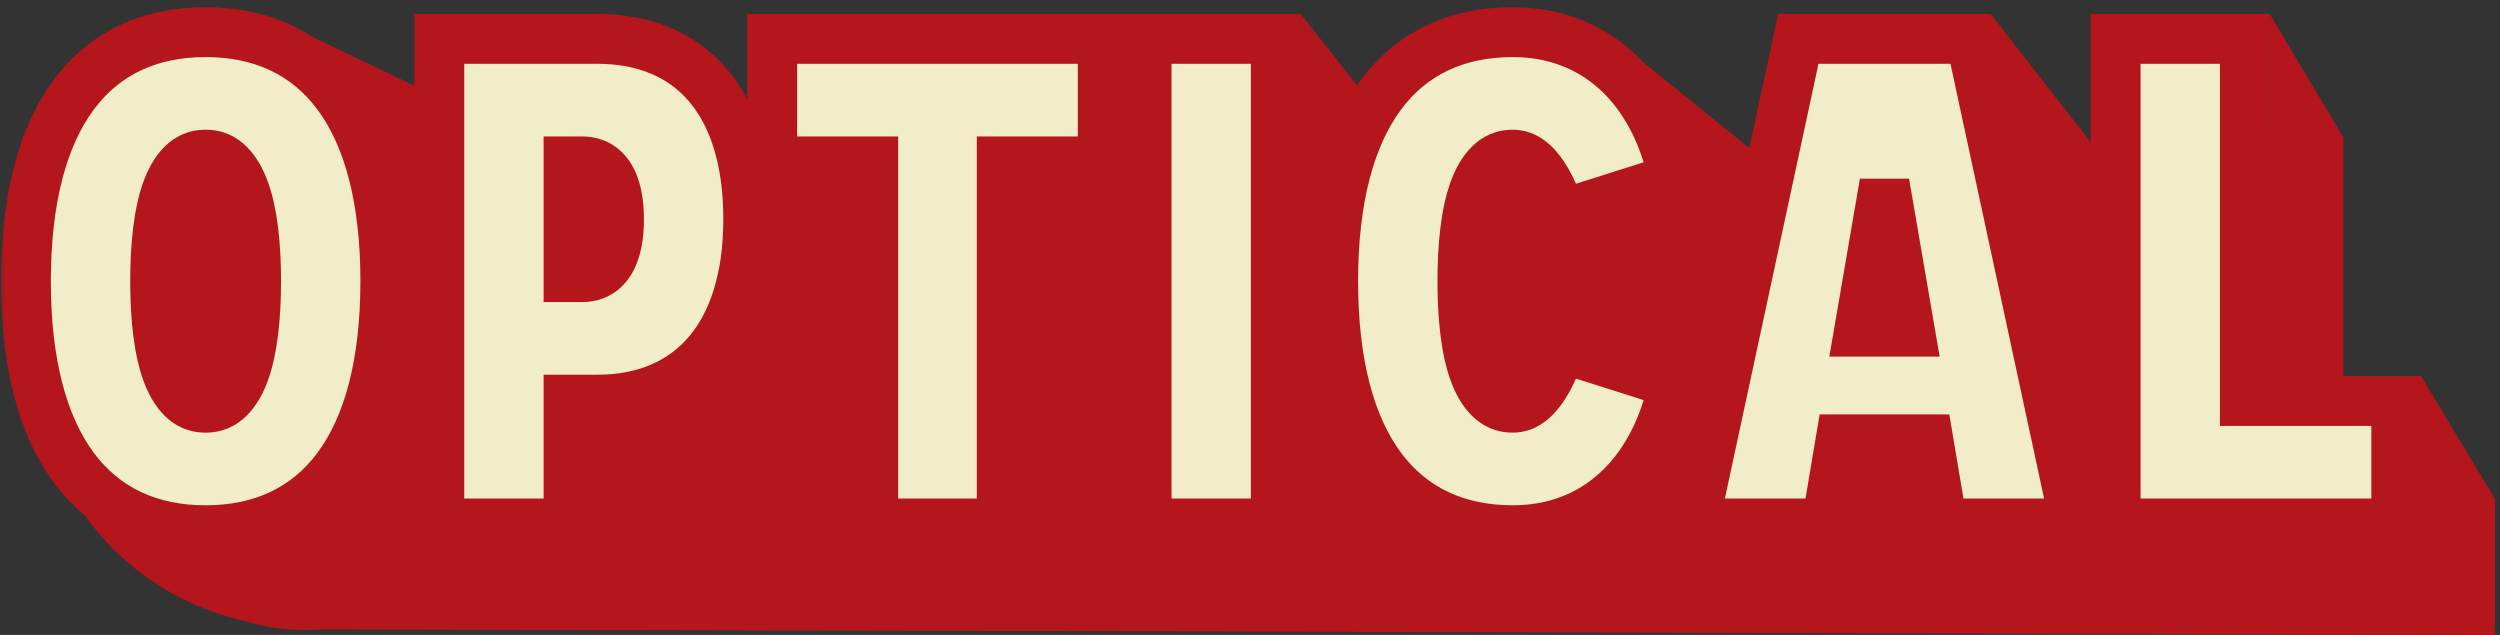 <svg xmlns="http://www.w3.org/2000/svg" fill="none" viewBox="0 0 252 64" height="64" width="252">
<rect x="0" y="0" width="252" height="64" fill="#333333" stroke="none"/>
<path fill="#B5161C" d="M32.302 63.446C14.015 63.446 7.538 50.254 7.538 50.254H251.468V64C251.468 64 50.589 63.446 32.302 63.446Z"></path>
<path fill="#B5161C" d="M236.193 15.076H11.307V51.51H236.193V15.076Z"></path>
<path fill="#B5161C" d="M12.538 38.394C12.538 21.704 19.39 13.292 30.652 13.292C41.914 13.292 48.766 21.704 48.766 38.394C48.766 55.083 41.914 63.495 30.652 63.495C19.39 63.495 12.538 55.083 12.538 38.394ZM30.652 51.148C34.383 51.148 35.74 45.585 35.74 38.394C35.74 31.202 34.383 25.639 30.652 25.639C26.921 25.639 25.564 31.202 25.564 38.394C25.564 45.585 26.921 51.148 30.652 51.148ZM54.208 62.817V13.97H70.151C79.513 13.97 85.348 20.28 85.348 32.152C85.348 43.957 79.446 50.334 70.151 50.334H67.234V62.817H54.208ZM67.234 37.987H68.591C71.169 37.987 72.322 35.68 72.322 32.152C72.322 28.624 71.169 26.318 68.591 26.318H67.234V37.987ZM97.943 62.817V26.318H87.766V13.97H121.077V26.318H110.901V62.817H97.943ZM125.501 62.817V13.97H138.527V62.817H125.501ZM144.308 38.394C144.308 21.704 151.16 13.292 162.422 13.292C170.631 13.292 176.669 18.787 178.637 28.082L167.307 31.677C166.425 29.167 164.933 25.639 162.422 25.639C158.691 25.639 157.334 31.202 157.334 38.394C157.334 45.585 158.691 51.148 162.422 51.148C164.933 51.148 166.425 47.62 167.307 45.11L178.637 48.706C176.669 58 170.631 63.495 162.422 63.495C151.16 63.495 144.308 55.083 144.308 38.394ZM180.682 62.817L191.198 13.97H208.565L219.081 62.817H205.716L204.291 54.337H195.472L194.047 62.817H180.682ZM197.303 43.482H202.459L199.881 28.489L197.303 43.482ZM223.179 62.817V13.97H236.205V50.47H251.469V62.817H223.179Z"></path>
<path fill="#B5161C" d="M42.088 8.794L27.64 1.884L36.874 20.134H42.088V8.794Z"></path>
<path fill="#B5161C" d="M176.516 15.076L162.068 3.392V21.014H176.516V15.076Z"></path>
<path fill="#B5161C" d="M211.317 15.076L200.638 1.382V17.747H211.317V15.076Z"></path>
<path fill="#B5161C" d="M236.193 13.82L228.78 1.407V17.773H236.193V13.82Z"></path>
<path fill="#B5161C" d="M251.462 50.254L244.044 37.911V52.766H251.462V50.254Z"></path>
<path fill="#B5161C" d="M136.942 8.795L131.1 1.404V17.622H136.942V8.795Z"></path>
<path fill="#F2EDC9" d="M2.613 28.343C2.613 11.654 9.465 3.241 20.727 3.241C31.989 3.241 38.841 11.654 38.841 28.343C38.841 45.032 31.989 53.445 20.727 53.445C9.465 53.445 2.613 45.032 2.613 28.343ZM20.727 41.097C24.459 41.097 25.815 35.534 25.815 28.343C25.815 21.152 24.459 15.589 20.727 15.589C16.996 15.589 15.639 21.152 15.639 28.343C15.639 35.534 16.996 41.097 20.727 41.097ZM44.283 52.766V3.92H60.226C69.589 3.92 75.423 10.229 75.423 22.101C75.423 33.906 69.521 40.283 60.226 40.283H57.309V52.766H44.283ZM57.309 27.936H58.666C61.244 27.936 62.397 25.629 62.397 22.101C62.397 18.574 61.244 16.267 58.666 16.267H57.309V27.936ZM88.018 52.766V16.267H77.842V3.92H111.152V16.267H100.976V52.766H88.018ZM115.576 52.766V3.92H128.602V52.766H115.576ZM134.384 28.343C134.384 11.654 141.236 3.241 152.498 3.241C160.706 3.241 166.744 8.736 168.712 18.031L157.382 21.627C156.5 19.116 155.008 15.589 152.498 15.589C148.766 15.589 147.409 21.152 147.409 28.343C147.409 35.534 148.766 41.097 152.498 41.097C155.008 41.097 156.5 37.569 157.382 35.059L168.712 38.655C166.744 47.949 160.706 53.445 152.498 53.445C141.236 53.445 134.384 45.032 134.384 28.343ZM170.757 52.766L181.273 3.92H198.64L209.156 52.766H195.791L194.366 44.286H185.547L184.122 52.766H170.757ZM187.379 33.431H192.535L189.957 18.438L187.379 33.431ZM213.254 52.766V3.92H226.28V40.419H241.545V52.766H213.254Z"></path>
<mask height="57" width="245" y="0" x="0" maskUnits="userSpaceOnUse" style="mask-type:luminance" id="mask0_276_14939">
<path fill="white" d="M244.987 0H0V56.535H244.987V0Z"></path>
<path fill="black" d="M2.613 28.343C2.613 11.654 9.465 3.241 20.727 3.241C31.989 3.241 38.841 11.654 38.841 28.343C38.841 45.032 31.989 53.445 20.727 53.445C9.465 53.445 2.613 45.032 2.613 28.343ZM20.727 41.097C24.459 41.097 25.815 35.534 25.815 28.343C25.815 21.152 24.459 15.589 20.727 15.589C16.996 15.589 15.639 21.152 15.639 28.343C15.639 35.534 16.996 41.097 20.727 41.097ZM44.283 52.766V3.92H60.226C69.589 3.92 75.423 10.229 75.423 22.101C75.423 33.906 69.521 40.283 60.226 40.283H57.309V52.766H44.283ZM57.309 27.936H58.666C61.244 27.936 62.397 25.629 62.397 22.101C62.397 18.574 61.244 16.267 58.666 16.267H57.309V27.936ZM88.018 52.766V16.267H77.842V3.92H111.152V16.267H100.976V52.766H88.018ZM115.576 52.766V3.92H128.602V52.766H115.576ZM134.384 28.343C134.384 11.654 141.236 3.241 152.498 3.241C160.706 3.241 166.744 8.736 168.712 18.031L157.382 21.627C156.5 19.116 155.008 15.589 152.498 15.589C148.766 15.589 147.409 21.152 147.409 28.343C147.409 35.534 148.766 41.097 152.498 41.097C155.008 41.097 156.5 37.569 157.382 35.059L168.712 38.655C166.744 47.949 160.706 53.445 152.498 53.445C141.236 53.445 134.384 45.032 134.384 28.343ZM170.757 52.766L181.273 3.92H198.64L209.156 52.766H195.791L194.366 44.286H185.547L184.122 52.766H170.757ZM187.379 33.431H192.535L189.957 18.438L187.379 33.431ZM213.254 52.766V3.92H226.28V40.419H241.545V52.766H213.254Z"></path>
</mask>
<g mask="url(#mask0_276_14939)">
<path fill="#B5161C" d="M5.126 28.343C5.126 20.288 6.788 14.625 9.462 11.035C12.055 7.554 15.795 5.754 20.727 5.754V0.729C14.398 0.729 9.081 3.134 5.432 8.033C1.865 12.821 0.101 19.709 0.101 28.343H5.126ZM20.727 5.754C25.659 5.754 29.4 7.554 31.992 11.035C34.667 14.625 36.328 20.288 36.328 28.343H41.354C41.354 19.709 39.59 12.821 36.022 8.033C32.373 3.134 27.057 0.729 20.727 0.729V5.754ZM36.328 28.343C36.328 36.398 34.667 42.061 31.992 45.651C29.4 49.131 25.659 50.932 20.727 50.932V55.957C27.057 55.957 32.373 53.552 36.022 48.653C39.59 43.865 41.354 36.977 41.354 28.343H36.328ZM20.727 50.932C15.795 50.932 12.055 49.131 9.462 45.651C6.788 42.061 5.126 36.398 5.126 28.343H0.101C0.101 36.977 1.865 43.865 5.432 48.653C9.081 53.552 14.398 55.957 20.727 55.957V50.932ZM20.727 43.61C24.224 43.61 26.115 40.882 27.041 38.251C27.988 35.559 28.328 32.033 28.328 28.343H23.303C23.303 31.844 22.965 34.695 22.3 36.583C21.615 38.531 20.962 38.585 20.727 38.585V43.61ZM28.328 28.343C28.328 24.652 27.988 21.127 27.041 18.435C26.115 15.804 24.224 13.076 20.727 13.076V18.101C20.962 18.101 21.615 18.155 22.3 20.103C22.965 21.991 23.303 24.842 23.303 28.343H28.328ZM20.727 13.076C17.231 13.076 15.339 15.804 14.414 18.435C13.467 21.127 13.126 24.652 13.126 28.343H18.152C18.152 24.842 18.49 21.991 19.154 20.103C19.84 18.155 20.492 18.101 20.727 18.101V13.076ZM13.126 28.343C13.126 32.033 13.467 35.559 14.414 38.251C15.339 40.882 17.231 43.61 20.727 43.61V38.585C20.492 38.585 19.84 38.531 19.154 36.583C18.49 34.695 18.152 31.844 18.152 28.343H13.126ZM44.283 52.766H41.771V55.279H44.283V52.766ZM44.283 3.92V1.407H41.771V3.92H44.283ZM57.309 40.283V37.77H54.797V40.283H57.309ZM57.309 52.766V55.279H59.822V52.766H57.309ZM57.309 27.936H54.797V30.449H57.309V27.936ZM57.309 16.267V13.754H54.797V16.267H57.309ZM46.796 52.766V3.92H41.771V52.766H46.796ZM44.283 6.432H60.226V1.407H44.283V6.432ZM60.226 6.432C64.311 6.432 67.36 7.786 69.429 10.195C71.544 12.658 72.91 16.546 72.91 22.101H77.936C77.936 15.785 76.385 10.582 73.242 6.921C70.053 3.208 65.504 1.407 60.226 1.407V6.432ZM72.91 22.101C72.91 27.613 71.532 31.505 69.404 33.982C67.32 36.408 64.265 37.77 60.226 37.77V42.796C65.482 42.796 70.026 40.969 73.216 37.256C76.363 33.593 77.936 28.394 77.936 22.101H72.91ZM60.226 37.77H57.309V42.796H60.226V37.77ZM54.797 40.283V52.766H59.822V40.283H54.797ZM57.309 50.254H44.283V55.279H57.309V50.254ZM57.309 30.449H58.666V25.423H57.309V30.449ZM58.666 30.449C60.868 30.449 62.604 29.383 63.653 27.634C64.6 26.056 64.91 24.069 64.91 22.101H59.885C59.885 23.661 59.618 24.592 59.344 25.049C59.225 25.247 59.13 25.316 59.082 25.343C59.037 25.369 58.924 25.423 58.666 25.423V30.449ZM64.91 22.101C64.91 20.134 64.6 18.147 63.653 16.569C62.604 14.82 60.868 13.754 58.666 13.754V18.78C58.924 18.78 59.037 18.834 59.082 18.859C59.13 18.887 59.225 18.956 59.344 19.154C59.618 19.611 59.885 20.541 59.885 22.101H64.91ZM58.666 13.754H57.309V18.78H58.666V13.754ZM54.797 16.267V27.936H59.822V16.267H54.797ZM88.018 52.766H85.505V55.279H88.018V52.766ZM88.018 16.267H90.531V13.754H88.018V16.267ZM77.842 16.267H75.329V18.78H77.842V16.267ZM77.842 3.92V1.407H75.329V3.92H77.842ZM111.152 3.92H113.665V1.407H111.152V3.92ZM111.152 16.267V18.78H113.665V16.267H111.152ZM100.976 16.267V13.754H98.463V16.267H100.976ZM100.976 52.766V55.279H103.489V52.766H100.976ZM90.531 52.766V16.267H85.505V52.766H90.531ZM88.018 13.754H77.842V18.78H88.018V13.754ZM80.354 16.267V3.92H75.329V16.267H80.354ZM77.842 6.432H111.152V1.407H77.842V6.432ZM108.64 3.92V16.267H113.665V3.92H108.64ZM111.152 13.754H100.976V18.78H111.152V13.754ZM98.463 16.267V52.766H103.489V16.267H98.463ZM100.976 50.254H88.018V55.279H100.976V50.254ZM115.576 52.766H113.064V55.279H115.576V52.766ZM115.576 3.92V1.407H113.064V3.92H115.576ZM128.602 3.92H131.115V1.407H128.602V3.92ZM128.602 52.766V55.279H131.115V52.766H128.602ZM118.089 52.766V3.92H113.064V52.766H118.089ZM115.576 6.432H128.602V1.407H115.576V6.432ZM126.089 3.92V52.766H131.115V3.92H126.089ZM128.602 50.254H115.576V55.279H128.602V50.254ZM168.712 18.031L169.472 20.426L171.642 19.737L171.171 17.511L168.712 18.031ZM157.382 21.627L155.013 22.459L155.821 24.759L158.142 24.021L157.382 21.627ZM157.382 35.059L158.142 32.664L155.821 31.927L155.013 34.226L157.382 35.059ZM168.712 38.655L171.171 39.175L171.642 36.949L169.472 36.26L168.712 38.655ZM136.896 28.343C136.896 20.288 138.558 14.625 141.233 11.035C143.825 7.554 147.566 5.754 152.498 5.754V0.729C146.168 0.729 140.852 3.134 137.203 8.033C133.636 12.821 131.871 19.709 131.871 28.343H136.896ZM152.498 5.754C156.009 5.754 158.958 6.915 161.253 9.008C163.57 11.12 165.356 14.309 166.254 18.551L171.171 17.511C170.101 12.459 167.884 8.253 164.639 5.294C161.371 2.315 157.196 0.729 152.498 0.729V5.754ZM167.952 15.636L156.622 19.232L158.142 24.021L169.472 20.426L167.952 15.636ZM159.753 20.794C159.303 19.512 158.625 17.747 157.642 16.272C156.709 14.874 155.052 13.076 152.498 13.076V18.101C152.511 18.101 152.523 18.102 152.544 18.11C152.57 18.12 152.627 18.145 152.715 18.208C152.903 18.346 153.161 18.61 153.46 19.06C154.072 19.976 154.581 21.231 155.013 22.459L159.753 20.794ZM152.498 13.076C149.001 13.076 147.11 15.804 146.184 18.435C145.237 21.127 144.897 24.652 144.897 28.343H149.922C149.922 24.842 150.261 21.991 150.925 20.103C151.611 18.155 152.264 18.101 152.498 18.101V13.076ZM144.897 28.343C144.897 32.033 145.237 35.559 146.184 38.251C147.11 40.882 149.001 43.61 152.498 43.61V38.585C152.264 38.585 151.611 38.531 150.925 36.583C150.261 34.695 149.922 31.844 149.922 28.343H144.897ZM152.498 43.61C155.052 43.61 156.709 41.812 157.642 40.413C158.625 38.938 159.303 37.174 159.753 35.892L155.013 34.226C154.581 35.455 154.072 36.709 153.46 37.626C153.161 38.076 152.903 38.34 152.715 38.478C152.627 38.541 152.57 38.566 152.544 38.576C152.523 38.584 152.511 38.585 152.498 38.585V43.61ZM156.622 37.454L167.952 41.05L169.472 36.26L158.142 32.664L156.622 37.454ZM166.254 38.135C165.356 42.377 163.57 45.566 161.253 47.678C158.958 49.771 156.009 50.932 152.498 50.932V55.957C157.196 55.957 161.371 54.371 164.639 51.392C167.884 48.433 170.101 44.227 171.171 39.175L166.254 38.135ZM152.498 50.932C147.566 50.932 143.825 49.131 141.233 45.651C138.558 42.061 136.896 36.398 136.896 28.343H131.871C131.871 36.977 133.636 43.865 137.203 48.653C140.852 53.552 146.168 55.957 152.498 55.957V50.932ZM170.757 52.766L168.3 52.237L167.645 55.279H170.757V52.766ZM181.273 3.92V1.407H179.243L178.815 3.391L181.273 3.92ZM198.64 3.92L201.097 3.391L200.669 1.407H198.64V3.92ZM209.156 52.766V55.279H212.267L211.612 52.237L209.156 52.766ZM195.791 52.766L193.312 53.183L193.665 55.279H195.791V52.766ZM194.366 44.286L196.844 43.87L196.492 41.773H194.366V44.286ZM185.547 44.286V41.773H183.421L183.068 43.87L185.547 44.286ZM184.122 52.766V55.279H186.248L186.6 53.183L184.122 52.766ZM187.379 33.431L184.902 33.005L184.396 35.944H187.379V33.431ZM192.535 33.431V35.944H195.516L195.011 33.005L192.535 33.431ZM189.957 18.438L192.433 18.012H187.48L189.957 18.438ZM173.213 53.295L183.729 4.448L178.815 3.391L168.3 52.237L173.213 53.295ZM181.273 6.432H198.64V1.407H181.273V6.432ZM196.183 4.448L206.699 53.295L211.612 52.237L201.097 3.391L196.183 4.448ZM209.156 50.254H195.791V55.279H209.156V50.254ZM198.269 52.35L196.844 43.87L191.888 44.702L193.312 53.183L198.269 52.35ZM194.366 41.773H185.547V46.799H194.366V41.773ZM183.068 43.87L181.643 52.35L186.6 53.183L188.024 44.702L183.068 43.87ZM184.122 50.254H170.757V55.279H184.122V50.254ZM187.379 35.944H192.535V30.918H187.379V35.944ZM195.011 33.005L192.433 18.012L187.48 18.864L190.058 33.857L195.011 33.005ZM187.48 18.012L184.902 33.005L189.855 33.857L192.433 18.864L187.48 18.012ZM213.254 52.766H210.742V55.279H213.254V52.766ZM213.254 3.92V1.407H210.742V3.92H213.254ZM226.28 3.92H228.793V1.407H226.28V3.92ZM226.28 40.419H223.767V42.932H226.28V40.419ZM241.545 40.419H244.057V37.906H241.545V40.419ZM241.545 52.766V55.279H244.057V52.766H241.545ZM215.767 52.766V3.92H210.742V52.766H215.767ZM213.254 6.432H226.28V1.407H213.254V6.432ZM223.767 3.92V40.419H228.793V3.92H223.767ZM226.28 42.932H241.545V37.906H226.28V42.932ZM239.032 40.419V52.766H244.057V40.419H239.032ZM241.545 50.254H213.254V55.279H241.545V50.254Z"></path>
</g>
</svg>
